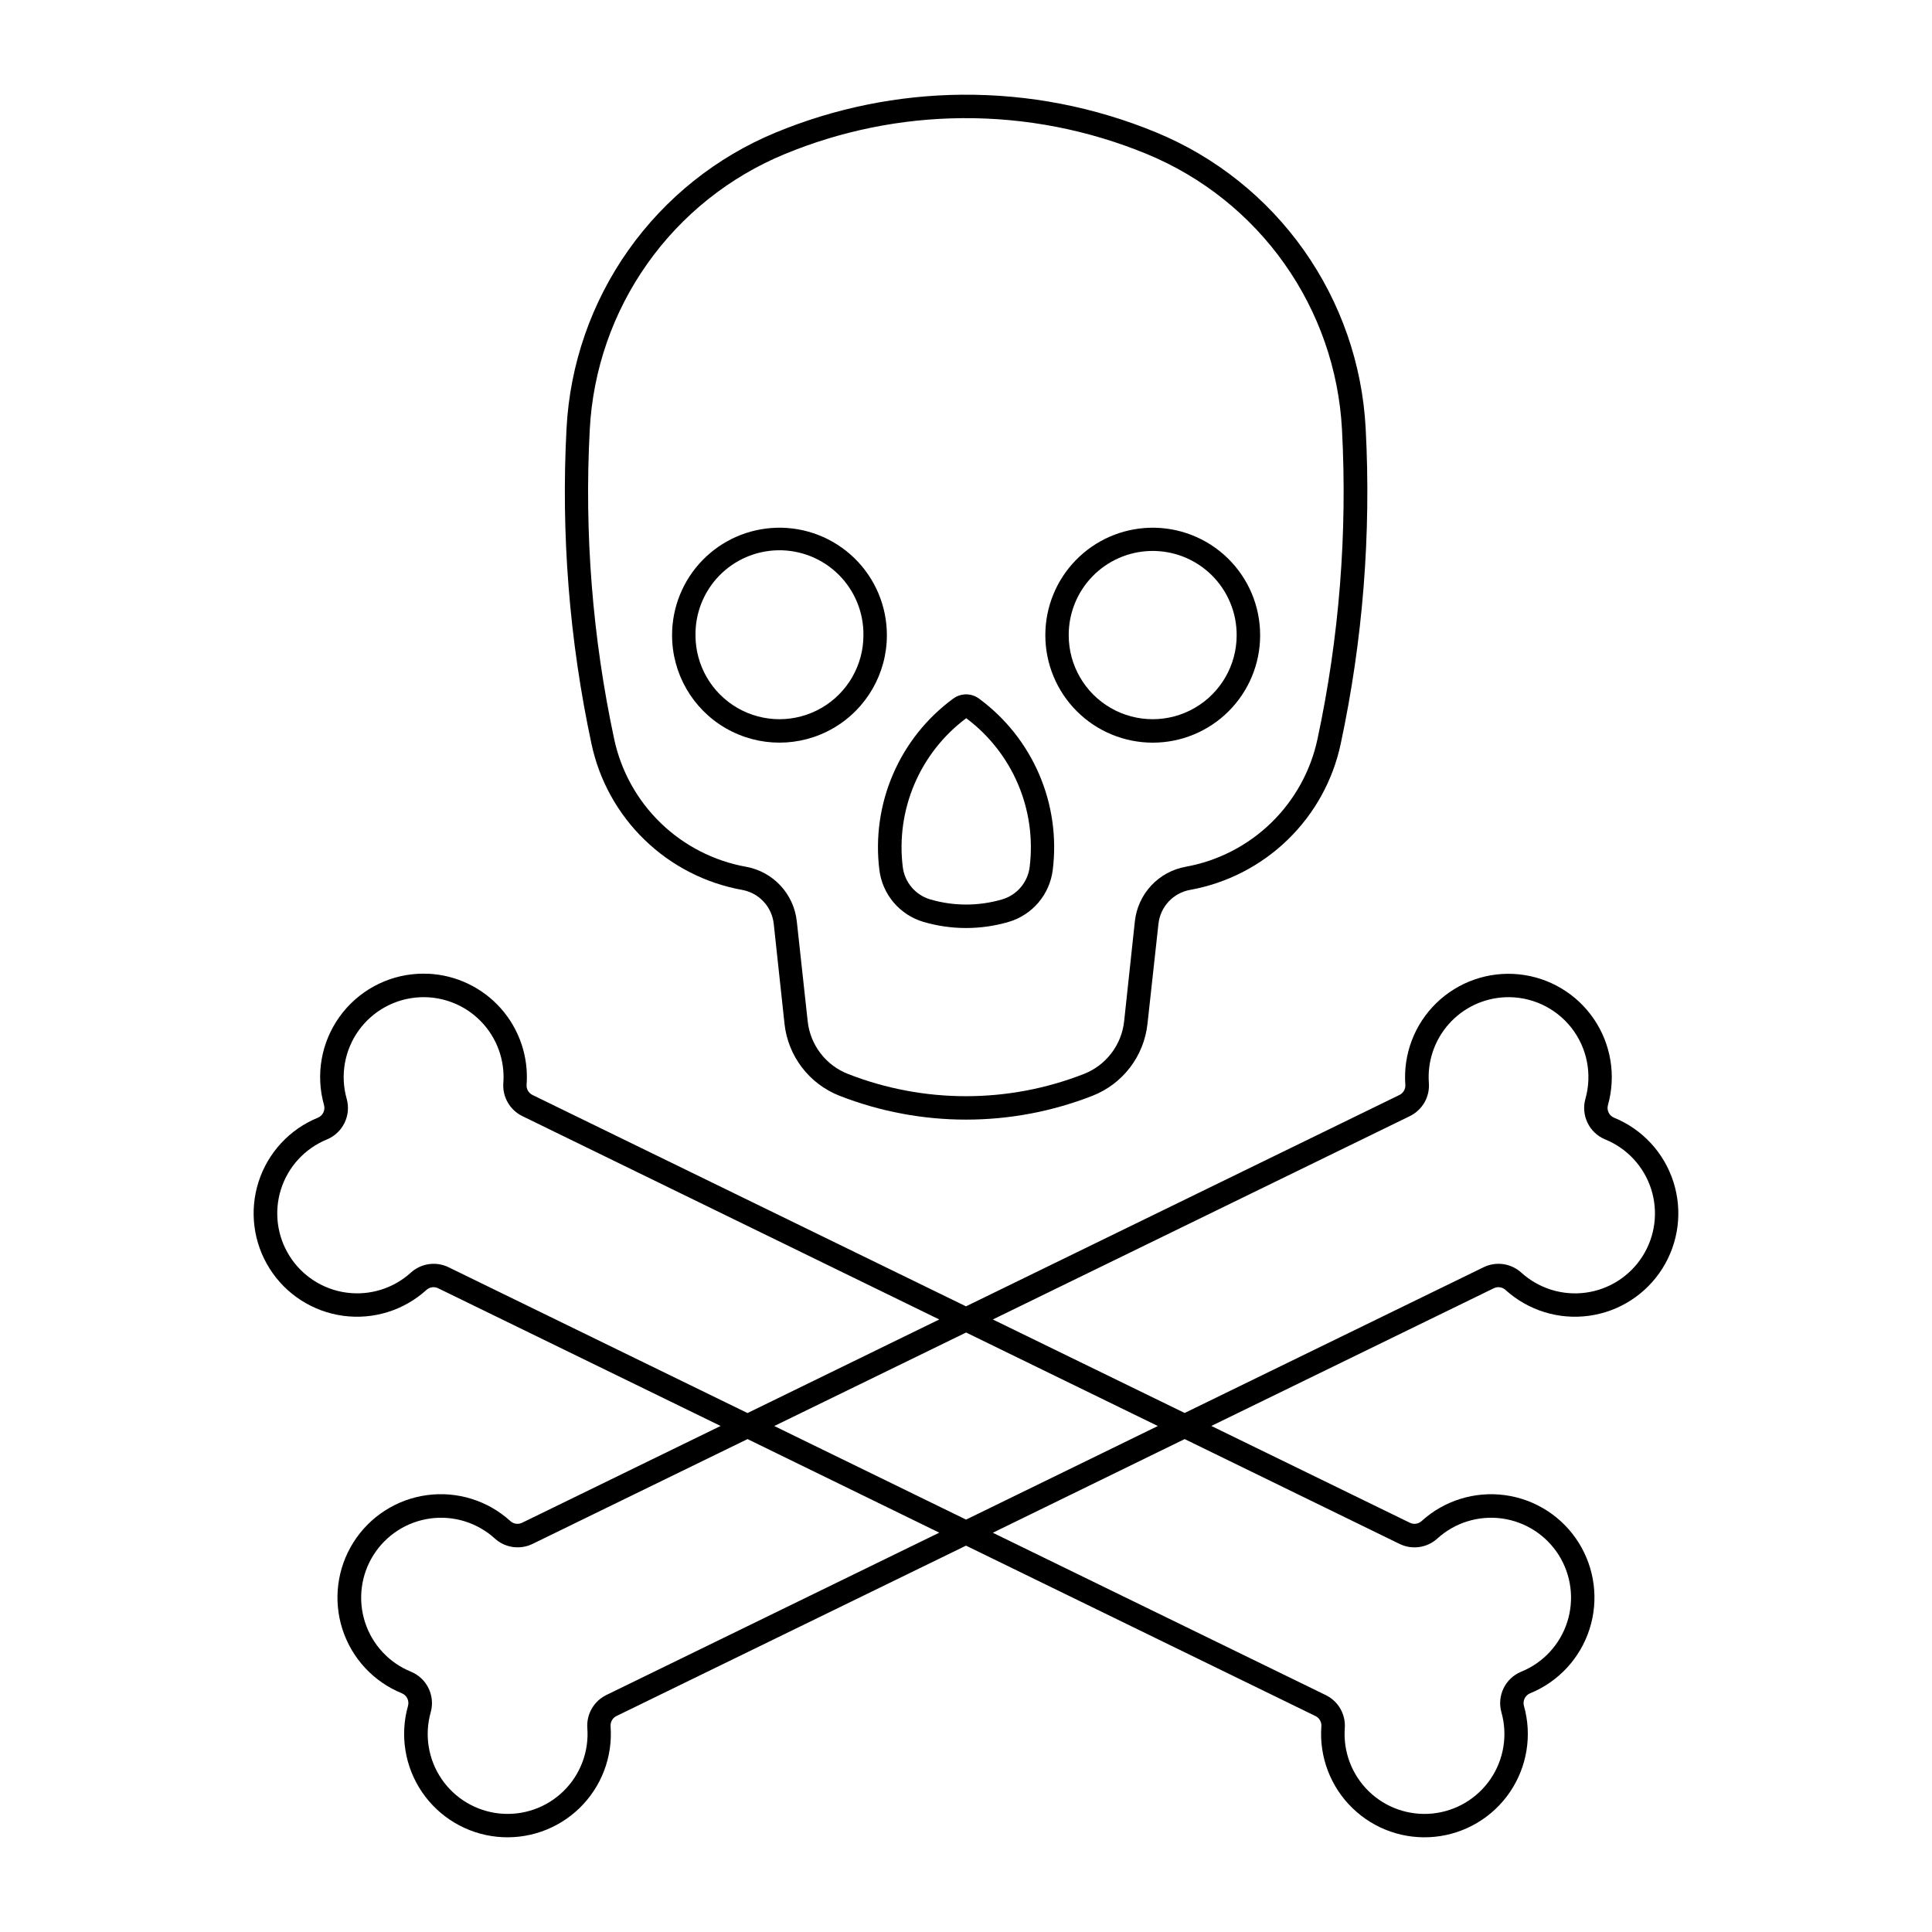 <?xml version="1.0" encoding="UTF-8"?>
<!-- Uploaded to: ICON Repo, www.iconrepo.com, Generator: ICON Repo Mixer Tools -->
<svg fill="#000000" width="800px" height="800px" version="1.1" viewBox="144 144 512 512" xmlns="http://www.w3.org/2000/svg">
 <g>
  <path d="m257.46 402.07c-0.914-0.047-1.828-0.047-2.742 0-8.305 0.461-15.945 4.664-20.777 11.434-4.832 6.766-6.332 15.359-4.07 23.363 0.379 1.367-0.324 2.801-1.637 3.336-7.492 3.066-13.246 9.289-15.715 17-2.469 7.711-1.398 16.117 2.922 22.965 4.316 6.848 11.441 11.434 19.465 12.527 8.02 1.098 16.117-1.414 22.109-6.852 0.848-0.77 2.074-0.945 3.098-0.445l74.855 36.496-52.598 25.652 0.004-0.004c-1.023 0.504-2.25 0.336-3.098-0.422-5.992-5.461-14.094-7.984-22.125-6.898s-15.168 5.672-19.492 12.527c-4.324 6.856-5.394 15.273-2.918 22.988 2.477 7.719 8.246 13.941 15.75 17 1.312 0.535 2.016 1.969 1.637 3.336-2.199 7.793-0.836 16.156 3.719 22.852 4.555 6.691 11.84 11.027 19.895 11.84 8.055 0.812 16.055-1.977 21.859-7.625 5.801-5.648 8.809-13.57 8.211-21.645-0.09-1.145 0.531-2.231 1.562-2.731l92.629-45.152 92.598 45.152c1.039 0.5 1.664 1.582 1.574 2.731-0.594 8.074 2.41 15.996 8.215 21.645 5.801 5.648 13.801 8.438 21.859 7.625 8.055-0.812 15.336-5.148 19.891-11.84 4.559-6.695 5.918-15.059 3.719-22.852-0.379-1.371 0.332-2.805 1.648-3.336 7.5-3.062 13.262-9.289 15.734-17.004 2.473-7.715 1.402-16.129-2.922-22.98s-11.461-11.438-19.488-12.523c-8.031-1.086-16.129 1.434-22.117 6.891-0.848 0.754-2.07 0.922-3.09 0.422l-52.605-25.652 74.855-36.496v0.004c1.027-0.5 2.254-0.324 3.098 0.445 5.996 5.438 14.09 7.949 22.109 6.852 8.023-1.094 15.148-5.68 19.469-12.527 4.316-6.848 5.387-15.254 2.918-22.965-2.469-7.711-8.219-13.934-15.715-17-1.312-0.535-2.016-1.969-1.633-3.336 2.188-7.789 0.82-16.148-3.738-22.836-4.555-6.684-11.836-11.016-19.883-11.828-8.051-0.812-16.047 1.977-21.852 7.617-5.801 5.637-8.809 13.555-8.223 21.625 0.09 1.141-0.527 2.223-1.555 2.731l-114.87 56.016-114.89-56.016c-1.027-0.508-1.645-1.59-1.555-2.731 0.551-7.387-1.918-14.68-6.832-20.215-4.918-5.539-11.867-8.852-19.27-9.18zm-2.164 6.211c6.055-0.277 11.941 2.051 16.164 6.398 4.223 4.348 6.383 10.297 5.93 16.34-0.27 3.676 1.73 7.148 5.043 8.762l110.48 53.891-50.816 24.801-79.215-38.637h0.004c-3.309-1.617-7.266-1.055-9.996 1.414-4.633 4.207-10.891 6.148-17.094 5.305-6.199-0.844-11.711-4.391-15.051-9.684-3.34-5.293-4.172-11.789-2.266-17.754 1.906-5.961 6.352-10.773 12.141-13.148 4.238-1.734 6.496-6.375 5.254-10.781-1.754-6.223-0.57-12.902 3.211-18.145 3.781-5.238 9.75-8.465 16.207-8.762zm287.53 0h0.004c6.789-0.301 13.312 2.676 17.539 8.004 4.223 5.328 5.629 12.359 3.785 18.902-1.242 4.41 1.023 9.051 5.262 10.781 5.797 2.371 10.246 7.184 12.156 13.145 1.91 5.965 1.086 12.469-2.258 17.762-3.34 5.297-8.852 8.844-15.059 9.688-6.203 0.844-12.465-1.102-17.098-5.312-2.731-2.469-6.688-3.031-9.996-1.414l-79.215 38.617-50.836-24.781 110.52-53.891v-0.004c3.312-1.613 5.309-5.082 5.035-8.758-0.426-5.711 1.477-11.348 5.277-15.633 3.797-4.285 9.168-6.848 14.891-7.106zm-142.8 88.848 50.816 24.781-50.816 24.801-50.836-24.801zm-57.922 28.242 50.816 24.801-88.238 43.027 0.004 0.004c-3.312 1.613-5.305 5.082-5.035 8.758 0.461 6.242-1.859 12.367-6.344 16.734-4.481 4.367-10.668 6.527-16.895 5.902-6.227-0.625-11.859-3.973-15.383-9.141-3.527-5.172-4.586-11.637-2.891-17.664 1.246-4.402-1.008-9.043-5.242-10.781-5.801-2.363-10.258-7.176-12.172-13.141-1.914-5.965-1.09-12.473 2.25-17.77 3.344-5.301 8.859-8.848 15.066-9.691s12.469 1.105 17.105 5.32c2.727 2.473 6.688 3.031 9.992 1.418zm115.84 0 56.945 27.777h0.004c3.316 1.625 7.285 1.062 10.016-1.418 4.637-4.215 10.898-6.164 17.105-5.32s11.723 4.391 15.066 9.691c3.34 5.297 4.164 11.805 2.25 17.77-1.914 5.965-6.371 10.777-12.172 13.141-4.242 1.73-6.504 6.371-5.262 10.781 1.695 6.023 0.637 12.488-2.887 17.66-3.523 5.172-9.152 8.52-15.375 9.148-6.227 0.629-12.414-1.527-16.898-5.894-4.484-4.363-6.809-10.484-6.352-16.727 0.27-3.672-1.723-7.144-5.035-8.758l-88.238-43.027z"/>
  <path d="m448.7 283.86c-7.414 0.203-14.457 3.297-19.625 8.617-5.172 5.32-8.059 12.449-8.051 19.867 0 7.551 2.996 14.793 8.336 20.129 5.336 5.34 12.578 8.34 20.129 8.34s14.789-3 20.129-8.34c5.336-5.336 8.336-12.578 8.332-20.129 0.012-7.691-3.094-15.059-8.605-20.426-5.508-5.363-12.957-8.27-20.645-8.059zm0.207 6.152c6.016-0.156 11.832 2.133 16.133 6.34 4.297 4.207 6.711 9.977 6.688 15.992 0 7.949-4.242 15.297-11.129 19.27-6.883 3.977-15.367 3.977-22.254 0-6.883-3.973-11.125-11.32-11.125-19.27-0.023-5.82 2.234-11.418 6.289-15.594 4.055-4.172 9.582-6.594 15.398-6.738z"/>
  <path d="m349.77 283.86c-7.414 0.207-14.453 3.301-19.621 8.621-5.164 5.32-8.051 12.445-8.043 19.863 0 10.168 5.426 19.562 14.23 24.648 8.809 5.086 19.656 5.086 28.465 0 8.805-5.086 14.23-14.48 14.23-24.648 0.008-7.695-3.098-15.062-8.609-20.43-5.512-5.363-12.961-8.27-20.652-8.055zm0.414 5.969c6.016-0.105 11.812 2.231 16.078 6.473 4.262 4.242 6.629 10.027 6.555 16.043 0 7.949-4.242 15.297-11.125 19.27-6.887 3.977-15.371 3.977-22.254 0-6.887-3.973-11.129-11.32-11.129-19.27-0.07-5.883 2.191-11.555 6.289-15.773 4.102-4.219 9.703-6.644 15.586-6.742z"/>
  <path d="m398.97 169.1c-16.949 0.137-33.711 3.535-49.375 10.012-15.695 6.488-29.234 17.289-39.047 31.152s-15.5 30.219-16.406 47.18c-1.496 28.078 0.73 56.234 6.617 83.73 2.066 9.676 6.969 18.52 14.074 25.402 7.109 6.887 16.105 11.5 25.844 13.258 4.473 0.809 7.879 4.465 8.371 8.98l2.859 26.52h-0.004c0.461 4.207 2.059 8.207 4.633 11.566 2.57 3.359 6.012 5.949 9.953 7.492 21.551 8.426 45.484 8.426 67.035 0 3.938-1.543 7.379-4.133 9.945-7.492 2.57-3.359 4.172-7.359 4.625-11.566l2.91-26.52h0.004c0.488-4.516 3.894-8.172 8.367-8.98 9.738-1.758 18.734-6.371 25.844-13.258 7.109-6.883 12.008-15.727 14.074-25.402 5.887-27.496 8.113-55.652 6.621-83.73-0.906-16.961-6.598-33.316-16.41-47.18s-23.352-24.664-39.047-31.152c-16.32-6.75-33.828-10.152-51.488-10.012zm0 6.211c16.824-0.133 33.5 3.117 49.043 9.547 14.613 6.043 27.215 16.098 36.352 29.004 9.137 12.906 14.43 28.133 15.273 43.926 1.461 27.531-0.723 55.133-6.496 82.09-1.812 8.469-6.102 16.207-12.32 22.227-6.223 6.023-14.094 10.062-22.617 11.598-3.5 0.633-6.703 2.379-9.129 4.984-2.426 2.602-3.941 5.922-4.324 9.461l-2.848 26.52c-0.336 3.078-1.504 6-3.383 8.457-1.879 2.457-4.394 4.356-7.277 5.484-20.098 7.859-42.418 7.859-62.516 0-2.887-1.125-5.406-3.019-7.289-5.481-1.883-2.457-3.055-5.383-3.391-8.461l-2.891-26.52c-0.383-3.539-1.898-6.859-4.324-9.461-2.426-2.606-5.629-4.352-9.129-4.984-8.523-1.535-16.395-5.574-22.617-11.598-6.219-6.019-10.508-13.758-12.32-22.227-5.766-26.957-7.941-54.562-6.473-82.09 0.84-15.789 6.129-31.016 15.262-43.922 9.133-12.906 21.73-22.965 36.34-29.008 14.934-6.18 30.914-9.422 47.074-9.547z"/>
  <path d="m399.64 328.02c-1.094 0.078-2.148 0.465-3.031 1.117-7.008 5.144-12.512 12.066-15.953 20.051-3.438 7.984-4.688 16.738-3.613 25.363 0.395 3.191 1.719 6.199 3.805 8.648 2.086 2.445 4.844 4.231 7.93 5.129 7.34 2.141 15.137 2.141 22.477 0 3.086-0.898 5.844-2.684 7.93-5.129 2.086-2.449 3.406-5.457 3.805-8.648 1.074-8.621-0.168-17.379-3.606-25.359-3.434-7.984-8.938-14.906-15.938-20.055-1.098-0.809-2.445-1.203-3.805-1.117zm0.414 6.312h0.004c6.031 4.508 10.766 10.531 13.719 17.461 2.953 6.926 4.019 14.516 3.09 21.988-0.508 4.066-3.387 7.438-7.324 8.578-6.203 1.809-12.793 1.809-18.996 0-3.926-1.148-6.797-4.519-7.301-8.578-0.93-7.473 0.137-15.062 3.09-21.988 2.953-6.93 7.688-12.953 13.723-17.461z"/>
 </g>
</svg>